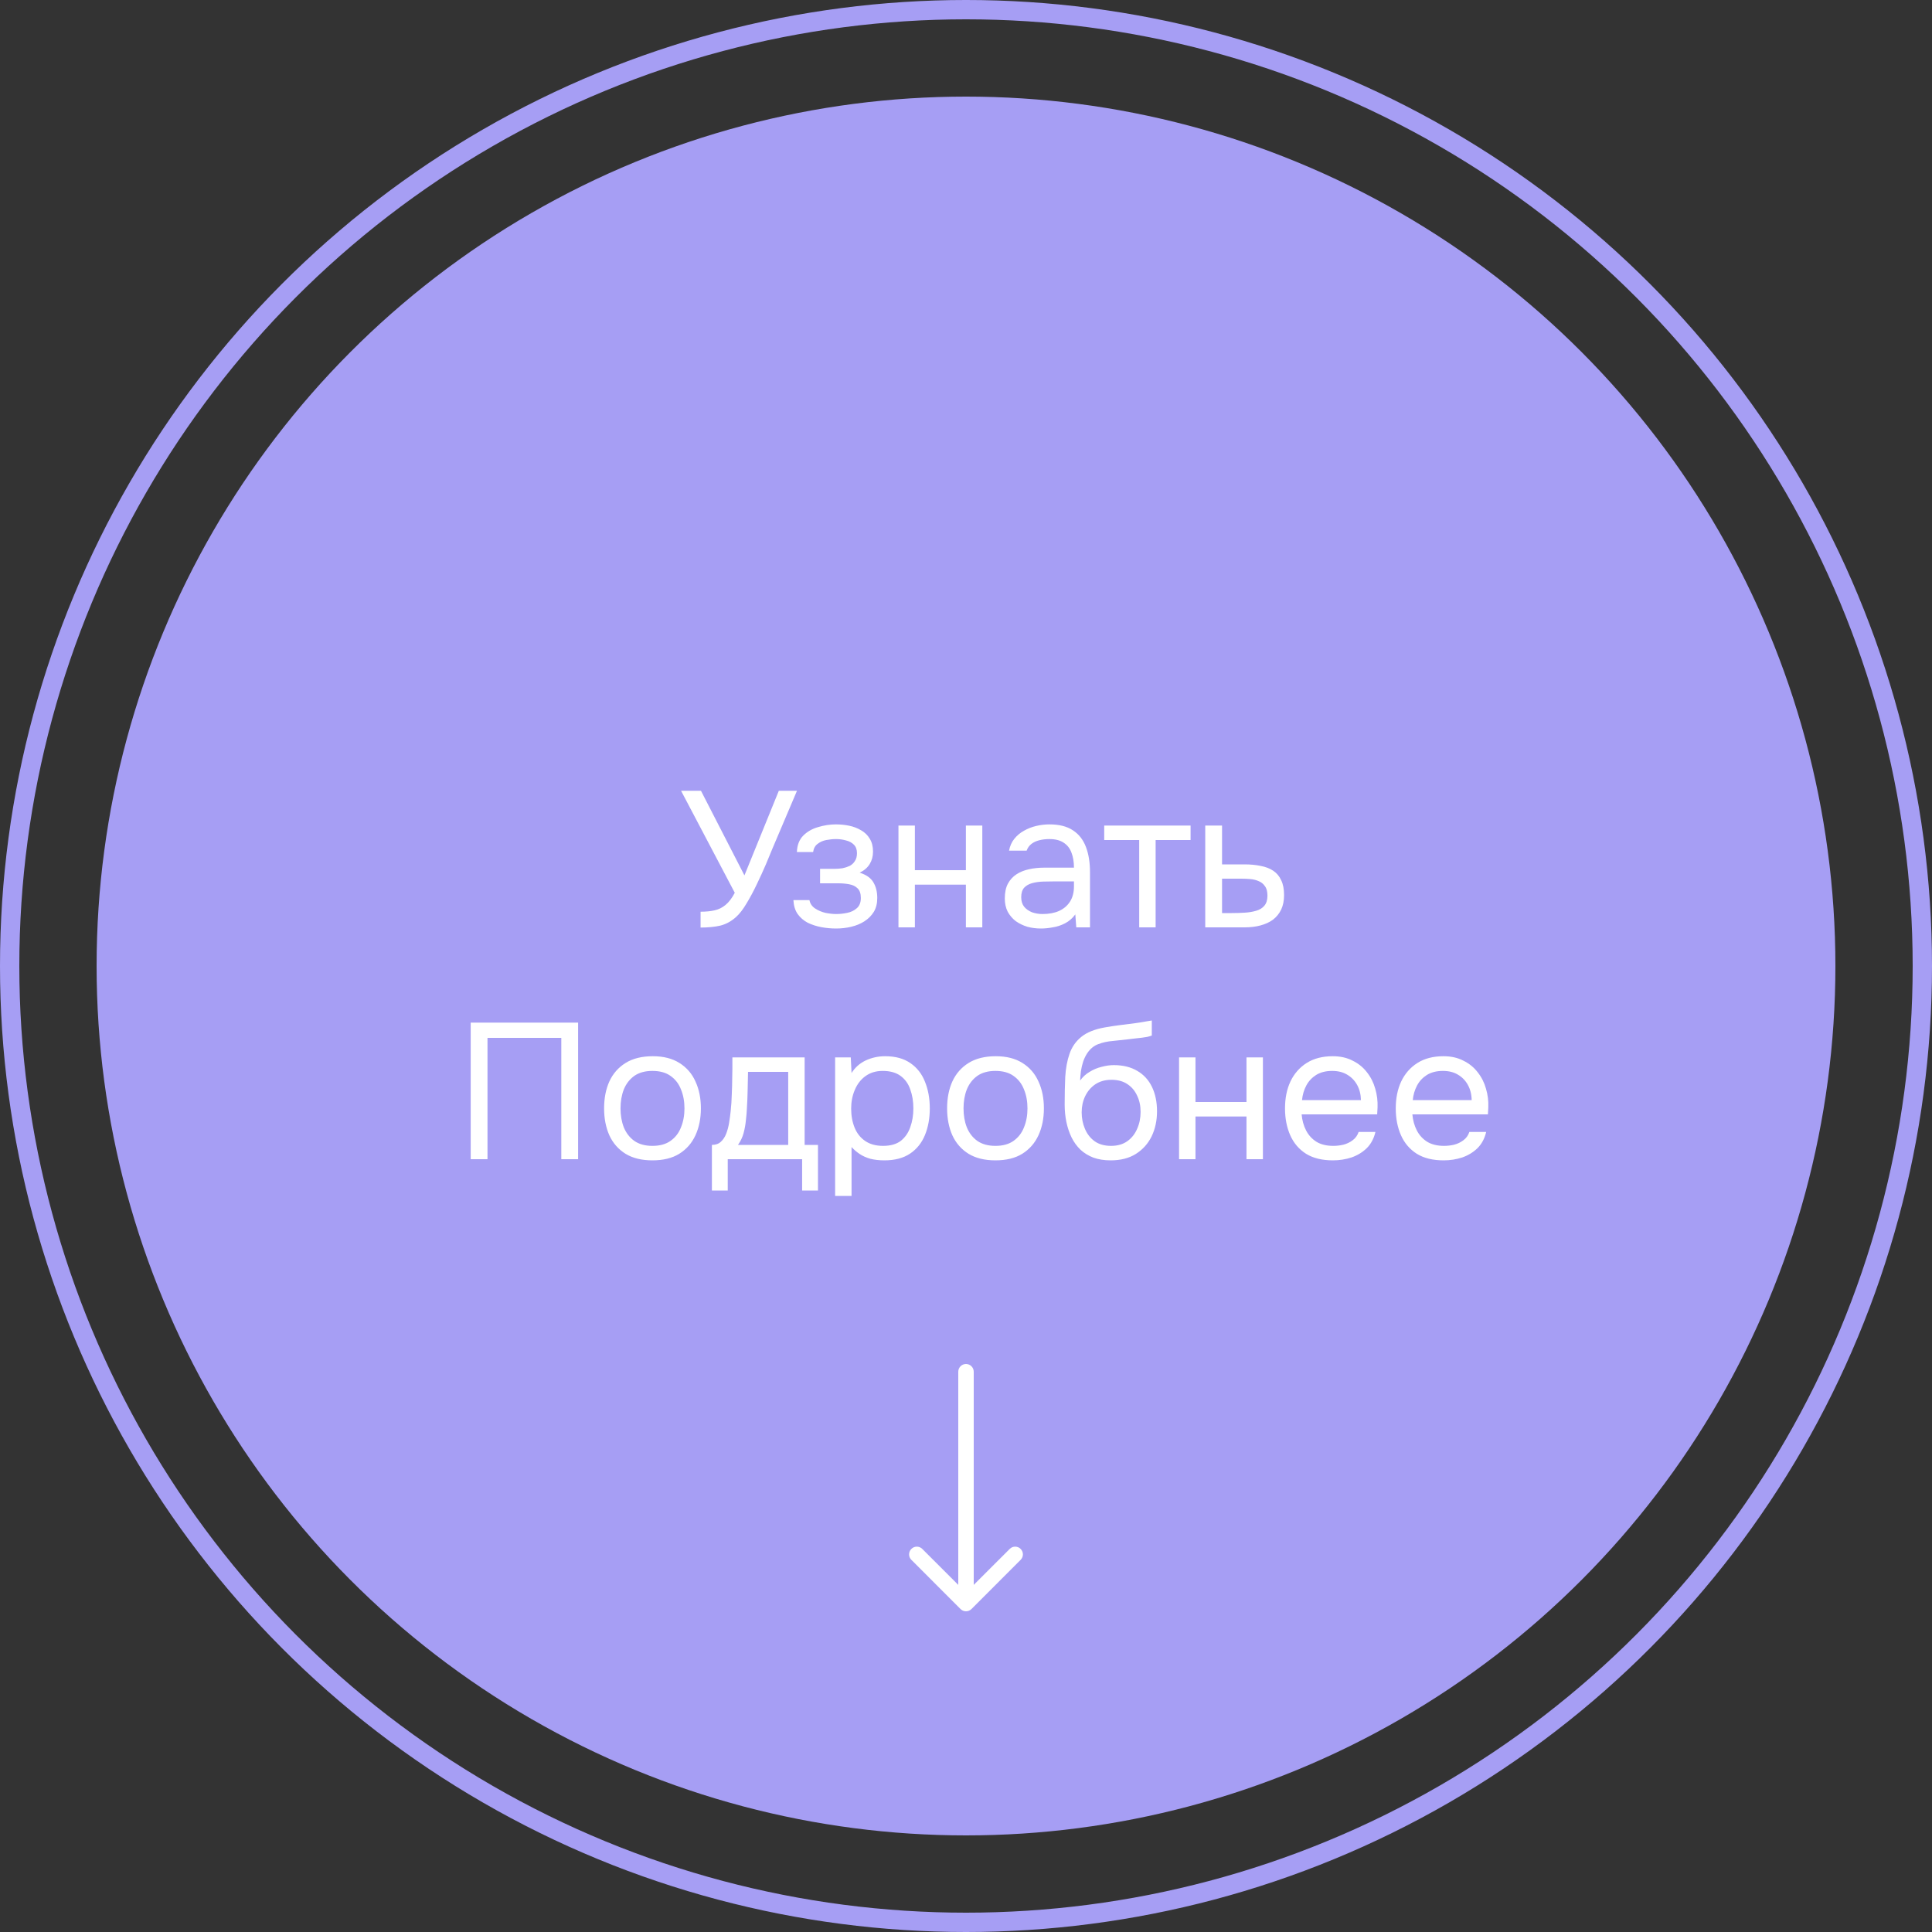 <?xml version="1.0" encoding="UTF-8"?> <svg xmlns="http://www.w3.org/2000/svg" width="100" height="100" viewBox="0 0 100 100" fill="none"><rect x="0" y="0" width="100" height="100" fill="#333333" stroke="none"/><circle cx="50" cy="50" r="49.5" stroke="#A69EF4"></circle><circle cx="50" cy="50" r="45" fill="#A69EF4"></circle><path d="M36.262 48.01V47.19C36.535 47.19 36.775 47.167 36.982 47.12C37.195 47.073 37.385 46.98 37.552 46.84C37.725 46.7 37.885 46.49 38.032 46.21L35.252 40.93H36.282L38.532 45.31L40.312 40.93H41.252L39.982 43.92C39.895 44.133 39.782 44.407 39.642 44.74C39.502 45.067 39.345 45.41 39.172 45.77C39.005 46.123 38.828 46.453 38.642 46.76C38.462 47.067 38.278 47.303 38.092 47.47C37.845 47.69 37.575 47.837 37.282 47.91C36.988 47.977 36.648 48.01 36.262 48.01ZM43.277 48.06C43.024 48.06 42.771 48.037 42.517 47.99C42.264 47.943 42.027 47.867 41.807 47.76C41.594 47.647 41.421 47.497 41.287 47.31C41.154 47.117 41.081 46.877 41.067 46.59H41.897C41.931 46.77 42.027 46.913 42.187 47.02C42.347 47.127 42.527 47.203 42.727 47.25C42.934 47.29 43.117 47.31 43.277 47.31C43.464 47.31 43.654 47.29 43.847 47.25C44.047 47.21 44.214 47.13 44.347 47.01C44.487 46.89 44.557 46.713 44.557 46.48C44.557 46.253 44.501 46.087 44.387 45.98C44.281 45.873 44.137 45.803 43.957 45.77C43.784 45.737 43.594 45.72 43.387 45.72H42.447V44.97H43.217C43.344 44.97 43.474 44.96 43.607 44.94C43.741 44.913 43.864 44.873 43.977 44.82C44.091 44.76 44.181 44.677 44.247 44.57C44.321 44.463 44.357 44.327 44.357 44.16C44.357 43.973 44.304 43.827 44.197 43.72C44.091 43.613 43.954 43.54 43.787 43.5C43.621 43.453 43.451 43.43 43.277 43.43C43.117 43.43 42.947 43.447 42.767 43.48C42.594 43.513 42.444 43.58 42.317 43.68C42.191 43.773 42.114 43.913 42.087 44.1H41.247C41.261 43.74 41.371 43.457 41.577 43.25C41.784 43.043 42.041 42.897 42.347 42.81C42.654 42.717 42.961 42.67 43.267 42.67C43.501 42.67 43.731 42.693 43.957 42.74C44.184 42.787 44.391 42.867 44.577 42.98C44.764 43.087 44.911 43.23 45.017 43.41C45.131 43.59 45.187 43.813 45.187 44.08C45.187 44.32 45.131 44.533 45.017 44.72C44.904 44.907 44.731 45.057 44.497 45.17C44.837 45.277 45.074 45.443 45.207 45.67C45.341 45.897 45.407 46.167 45.407 46.48C45.407 46.76 45.347 47 45.227 47.2C45.107 47.393 44.944 47.557 44.737 47.69C44.537 47.817 44.311 47.91 44.057 47.97C43.804 48.03 43.544 48.06 43.277 48.06ZM46.504 48V42.73H47.354V45.04H49.994V42.73H50.844V48H49.994V45.79H47.354V48H46.504ZM53.878 48.06C53.638 48.06 53.404 48.03 53.178 47.97C52.958 47.903 52.758 47.807 52.578 47.68C52.404 47.547 52.264 47.383 52.158 47.19C52.058 46.99 52.008 46.76 52.008 46.5C52.008 46.2 52.061 45.947 52.168 45.74C52.281 45.533 52.431 45.37 52.618 45.25C52.804 45.13 53.021 45.043 53.268 44.99C53.514 44.937 53.771 44.91 54.038 44.91H55.588C55.588 44.61 55.544 44.35 55.458 44.13C55.378 43.91 55.244 43.74 55.058 43.62C54.871 43.493 54.624 43.43 54.318 43.43C54.131 43.43 53.958 43.45 53.798 43.49C53.638 43.53 53.501 43.593 53.388 43.68C53.274 43.767 53.191 43.883 53.138 44.03H52.228C52.274 43.79 52.364 43.587 52.498 43.42C52.638 43.247 52.804 43.107 52.998 43C53.198 42.887 53.411 42.803 53.638 42.75C53.864 42.697 54.091 42.67 54.318 42.67C54.824 42.67 55.231 42.773 55.538 42.98C55.844 43.18 56.068 43.467 56.208 43.84C56.348 44.207 56.418 44.643 56.418 45.15V48H55.708L55.658 47.33C55.511 47.53 55.334 47.683 55.128 47.79C54.921 47.897 54.708 47.967 54.488 48C54.274 48.04 54.071 48.06 53.878 48.06ZM53.958 47.31C54.291 47.31 54.578 47.257 54.818 47.15C55.064 47.037 55.254 46.873 55.388 46.66C55.521 46.447 55.588 46.187 55.588 45.88V45.62H54.658C54.438 45.62 54.221 45.623 54.008 45.63C53.794 45.637 53.601 45.663 53.428 45.71C53.254 45.757 53.114 45.837 53.008 45.95C52.908 46.063 52.858 46.227 52.858 46.44C52.858 46.64 52.908 46.803 53.008 46.93C53.114 47.057 53.251 47.153 53.418 47.22C53.591 47.28 53.771 47.31 53.958 47.31ZM58.965 48V43.48H57.154V42.73H61.624V43.48H59.815V48H58.965ZM62.383 48V42.73H63.253V44.74H64.413C64.726 44.74 65.006 44.767 65.253 44.82C65.506 44.867 65.723 44.95 65.903 45.07C66.083 45.19 66.22 45.353 66.313 45.56C66.413 45.76 66.463 46.017 66.463 46.33C66.463 46.617 66.413 46.867 66.313 47.08C66.213 47.287 66.073 47.46 65.893 47.6C65.713 47.733 65.496 47.833 65.243 47.9C64.996 47.967 64.723 48 64.423 48H62.383ZM63.253 47.26H63.753C63.986 47.26 64.21 47.253 64.423 47.24C64.643 47.227 64.843 47.193 65.023 47.14C65.203 47.087 65.343 47 65.443 46.88C65.55 46.753 65.603 46.58 65.603 46.36C65.603 46.147 65.56 45.983 65.473 45.87C65.393 45.75 65.286 45.663 65.153 45.61C65.02 45.55 64.873 45.513 64.713 45.5C64.56 45.487 64.406 45.48 64.253 45.48H63.253V47.26Z" fill="white"></path><path d="M24.363 60V52.93H29.923V60H29.053V53.72H25.233V60H24.363ZM33.768 60.06C33.215 60.06 32.751 59.947 32.378 59.72C32.005 59.487 31.724 59.167 31.538 58.76C31.358 58.353 31.268 57.89 31.268 57.37C31.268 56.843 31.358 56.38 31.538 55.98C31.724 55.573 32.005 55.253 32.378 55.02C32.751 54.787 33.221 54.67 33.788 54.67C34.341 54.67 34.801 54.787 35.168 55.02C35.541 55.253 35.818 55.573 35.998 55.98C36.184 56.38 36.278 56.843 36.278 57.37C36.278 57.89 36.184 58.353 35.998 58.76C35.811 59.167 35.531 59.487 35.158 59.72C34.791 59.947 34.328 60.06 33.768 60.06ZM33.768 59.31C34.154 59.31 34.468 59.223 34.708 59.05C34.955 58.877 35.135 58.643 35.248 58.35C35.368 58.057 35.428 57.73 35.428 57.37C35.428 57.01 35.368 56.683 35.248 56.39C35.135 56.097 34.955 55.863 34.708 55.69C34.468 55.517 34.154 55.43 33.768 55.43C33.388 55.43 33.075 55.517 32.828 55.69C32.588 55.863 32.408 56.097 32.288 56.39C32.175 56.683 32.118 57.01 32.118 57.37C32.118 57.73 32.175 58.057 32.288 58.35C32.408 58.643 32.588 58.877 32.828 59.05C33.075 59.223 33.388 59.31 33.768 59.31ZM36.848 61.62V59.26C37.041 59.26 37.195 59.207 37.308 59.1C37.428 58.993 37.521 58.853 37.588 58.68C37.655 58.507 37.705 58.32 37.738 58.12C37.771 57.913 37.798 57.717 37.818 57.53C37.851 57.223 37.871 56.92 37.878 56.62C37.891 56.313 37.898 56.07 37.898 55.89C37.905 55.697 37.908 55.503 37.908 55.31C37.908 55.117 37.908 54.923 37.908 54.73H41.648V59.26H42.338V61.62H41.518V60H37.668V61.62H36.848ZM38.198 59.26H40.798V55.48H38.718C38.711 55.76 38.705 56.073 38.698 56.42C38.691 56.767 38.678 57.09 38.658 57.39C38.651 57.563 38.635 57.76 38.608 57.98C38.588 58.2 38.548 58.423 38.488 58.65C38.428 58.87 38.331 59.073 38.198 59.26ZM43.226 61.9V54.73H44.036L44.076 55.54C44.256 55.253 44.499 55.037 44.806 54.89C45.119 54.743 45.456 54.67 45.816 54.67C46.349 54.67 46.786 54.79 47.126 55.03C47.466 55.263 47.716 55.583 47.876 55.99C48.042 56.397 48.126 56.857 48.126 57.37C48.126 57.883 48.042 58.343 47.876 58.75C47.709 59.157 47.452 59.477 47.106 59.71C46.759 59.943 46.316 60.06 45.776 60.06C45.509 60.06 45.269 60.033 45.056 59.98C44.842 59.92 44.656 59.837 44.496 59.73C44.336 59.623 44.196 59.503 44.076 59.37V61.9H43.226ZM45.706 59.31C46.092 59.31 46.399 59.223 46.626 59.05C46.852 58.87 47.016 58.633 47.116 58.34C47.222 58.047 47.276 57.723 47.276 57.37C47.276 57.01 47.222 56.683 47.116 56.39C47.016 56.097 46.849 55.863 46.616 55.69C46.382 55.517 46.072 55.43 45.686 55.43C45.339 55.43 45.042 55.52 44.796 55.7C44.556 55.873 44.372 56.11 44.246 56.41C44.119 56.703 44.056 57.027 44.056 57.38C44.056 57.747 44.116 58.077 44.236 58.37C44.356 58.663 44.539 58.893 44.786 59.06C45.032 59.227 45.339 59.31 45.706 59.31ZM51.522 60.06C50.968 60.06 50.505 59.947 50.132 59.72C49.758 59.487 49.478 59.167 49.292 58.76C49.112 58.353 49.022 57.89 49.022 57.37C49.022 56.843 49.112 56.38 49.292 55.98C49.478 55.573 49.758 55.253 50.132 55.02C50.505 54.787 50.975 54.67 51.542 54.67C52.095 54.67 52.555 54.787 52.922 55.02C53.295 55.253 53.572 55.573 53.752 55.98C53.938 56.38 54.032 56.843 54.032 57.37C54.032 57.89 53.938 58.353 53.752 58.76C53.565 59.167 53.285 59.487 52.912 59.72C52.545 59.947 52.082 60.06 51.522 60.06ZM51.522 59.31C51.908 59.31 52.222 59.223 52.462 59.05C52.708 58.877 52.888 58.643 53.002 58.35C53.122 58.057 53.182 57.73 53.182 57.37C53.182 57.01 53.122 56.683 53.002 56.39C52.888 56.097 52.708 55.863 52.462 55.69C52.222 55.517 51.908 55.43 51.522 55.43C51.142 55.43 50.828 55.517 50.582 55.69C50.342 55.863 50.162 56.097 50.042 56.39C49.928 56.683 49.872 57.01 49.872 57.37C49.872 57.73 49.928 58.057 50.042 58.35C50.162 58.643 50.342 58.877 50.582 59.05C50.828 59.223 51.142 59.31 51.522 59.31ZM57.487 60.06C57.153 60.06 56.857 60.013 56.597 59.92C56.337 59.82 56.113 59.683 55.927 59.51C55.74 59.33 55.587 59.12 55.467 58.88C55.347 58.633 55.257 58.367 55.197 58.08C55.137 57.793 55.107 57.49 55.107 57.17C55.107 56.657 55.117 56.18 55.137 55.74C55.163 55.293 55.237 54.897 55.357 54.55C55.477 54.197 55.68 53.903 55.967 53.67C56.253 53.437 56.657 53.273 57.177 53.18C57.443 53.133 57.707 53.093 57.967 53.06C58.227 53.027 58.49 52.993 58.757 52.96C58.843 52.947 58.933 52.933 59.027 52.92C59.12 52.907 59.217 52.89 59.317 52.87C59.423 52.85 59.523 52.833 59.617 52.82V53.6C59.543 53.627 59.463 53.65 59.377 53.67C59.297 53.683 59.21 53.697 59.117 53.71C59.03 53.723 58.94 53.733 58.847 53.74C58.76 53.747 58.673 53.757 58.587 53.77C58.5 53.777 58.417 53.787 58.337 53.8C58.103 53.827 57.857 53.853 57.597 53.88C57.337 53.9 57.09 53.953 56.857 54.04C56.63 54.12 56.437 54.277 56.277 54.51C56.197 54.63 56.127 54.773 56.067 54.94C56.013 55.107 55.973 55.277 55.947 55.45C55.927 55.617 55.913 55.777 55.907 55.93C56.04 55.743 56.203 55.593 56.397 55.48C56.59 55.36 56.797 55.273 57.017 55.22C57.237 55.16 57.447 55.13 57.647 55.13C58.127 55.13 58.533 55.23 58.867 55.43C59.2 55.623 59.453 55.9 59.627 56.26C59.8 56.62 59.887 57.04 59.887 57.52C59.887 58 59.793 58.433 59.607 58.82C59.42 59.2 59.147 59.503 58.787 59.73C58.433 59.95 58 60.06 57.487 60.06ZM57.507 59.31C57.84 59.31 58.12 59.23 58.347 59.07C58.573 58.91 58.743 58.697 58.857 58.43C58.977 58.163 59.037 57.87 59.037 57.55C59.037 57.237 58.977 56.957 58.857 56.71C58.743 56.457 58.573 56.257 58.347 56.11C58.127 55.963 57.853 55.89 57.527 55.89C57.207 55.89 56.93 55.967 56.697 56.12C56.47 56.273 56.293 56.48 56.167 56.74C56.047 56.993 55.987 57.27 55.987 57.57C55.987 57.877 56.043 58.163 56.157 58.43C56.27 58.697 56.437 58.91 56.657 59.07C56.883 59.23 57.167 59.31 57.507 59.31ZM61.028 60V54.73H61.878V57.04H64.518V54.73H65.368V60H64.518V57.79H61.878V60H61.028ZM68.992 60.06C68.432 60.06 67.969 59.947 67.602 59.72C67.235 59.487 66.962 59.167 66.782 58.76C66.602 58.353 66.512 57.89 66.512 57.37C66.512 56.843 66.605 56.38 66.792 55.98C66.985 55.573 67.265 55.253 67.632 55.02C67.999 54.787 68.449 54.67 68.982 54.67C69.375 54.67 69.719 54.747 70.012 54.9C70.312 55.047 70.559 55.247 70.752 55.5C70.952 55.753 71.095 56.037 71.182 56.35C71.275 56.663 71.315 56.987 71.302 57.32C71.295 57.38 71.292 57.44 71.292 57.5C71.292 57.56 71.289 57.62 71.282 57.68H67.372C67.399 57.987 67.475 58.263 67.602 58.51C67.729 58.757 67.909 58.953 68.142 59.1C68.375 59.24 68.665 59.31 69.012 59.31C69.185 59.31 69.359 59.29 69.532 59.25C69.712 59.203 69.872 59.127 70.012 59.02C70.159 58.913 70.262 58.77 70.322 58.59H71.192C71.112 58.93 70.962 59.21 70.742 59.43C70.522 59.643 70.259 59.803 69.952 59.91C69.645 60.01 69.325 60.06 68.992 60.06ZM67.392 56.94H70.442C70.435 56.64 70.369 56.377 70.242 56.15C70.115 55.923 69.942 55.747 69.722 55.62C69.509 55.493 69.252 55.43 68.952 55.43C68.625 55.43 68.349 55.5 68.122 55.64C67.902 55.78 67.732 55.963 67.612 56.19C67.492 56.417 67.419 56.667 67.392 56.94ZM74.724 60.06C74.164 60.06 73.701 59.947 73.334 59.72C72.968 59.487 72.694 59.167 72.514 58.76C72.334 58.353 72.244 57.89 72.244 57.37C72.244 56.843 72.338 56.38 72.524 55.98C72.718 55.573 72.998 55.253 73.364 55.02C73.731 54.787 74.181 54.67 74.714 54.67C75.108 54.67 75.451 54.747 75.744 54.9C76.044 55.047 76.291 55.247 76.484 55.5C76.684 55.753 76.828 56.037 76.914 56.35C77.008 56.663 77.048 56.987 77.034 57.32C77.028 57.38 77.024 57.44 77.024 57.5C77.024 57.56 77.021 57.62 77.014 57.68H73.104C73.131 57.987 73.208 58.263 73.334 58.51C73.461 58.757 73.641 58.953 73.874 59.1C74.108 59.24 74.398 59.31 74.744 59.31C74.918 59.31 75.091 59.29 75.264 59.25C75.444 59.203 75.604 59.127 75.744 59.02C75.891 58.913 75.994 58.77 76.054 58.59H76.924C76.844 58.93 76.694 59.21 76.474 59.43C76.254 59.643 75.991 59.803 75.684 59.91C75.378 60.01 75.058 60.06 74.724 60.06ZM73.124 56.94H76.174C76.168 56.64 76.101 56.377 75.974 56.15C75.848 55.923 75.674 55.747 75.454 55.62C75.241 55.493 74.984 55.43 74.684 55.43C74.358 55.43 74.081 55.5 73.854 55.64C73.634 55.78 73.464 55.963 73.344 56.19C73.224 56.417 73.151 56.667 73.124 56.94Z" fill="white"></path><path d="M50.4 71C50.4 70.779 50.221 70.6 50 70.6C49.779 70.6 49.6 70.779 49.6 71H50.4ZM49.717 83.283C49.873 83.439 50.127 83.439 50.283 83.283L52.828 80.737C52.985 80.581 52.985 80.328 52.828 80.172C52.672 80.015 52.419 80.015 52.263 80.172L50 82.434L47.737 80.172C47.581 80.015 47.328 80.015 47.172 80.172C47.015 80.328 47.015 80.581 47.172 80.737L49.717 83.283ZM50 71H49.6V83H50H50.4V71H50Z" fill="white"></path></svg> 